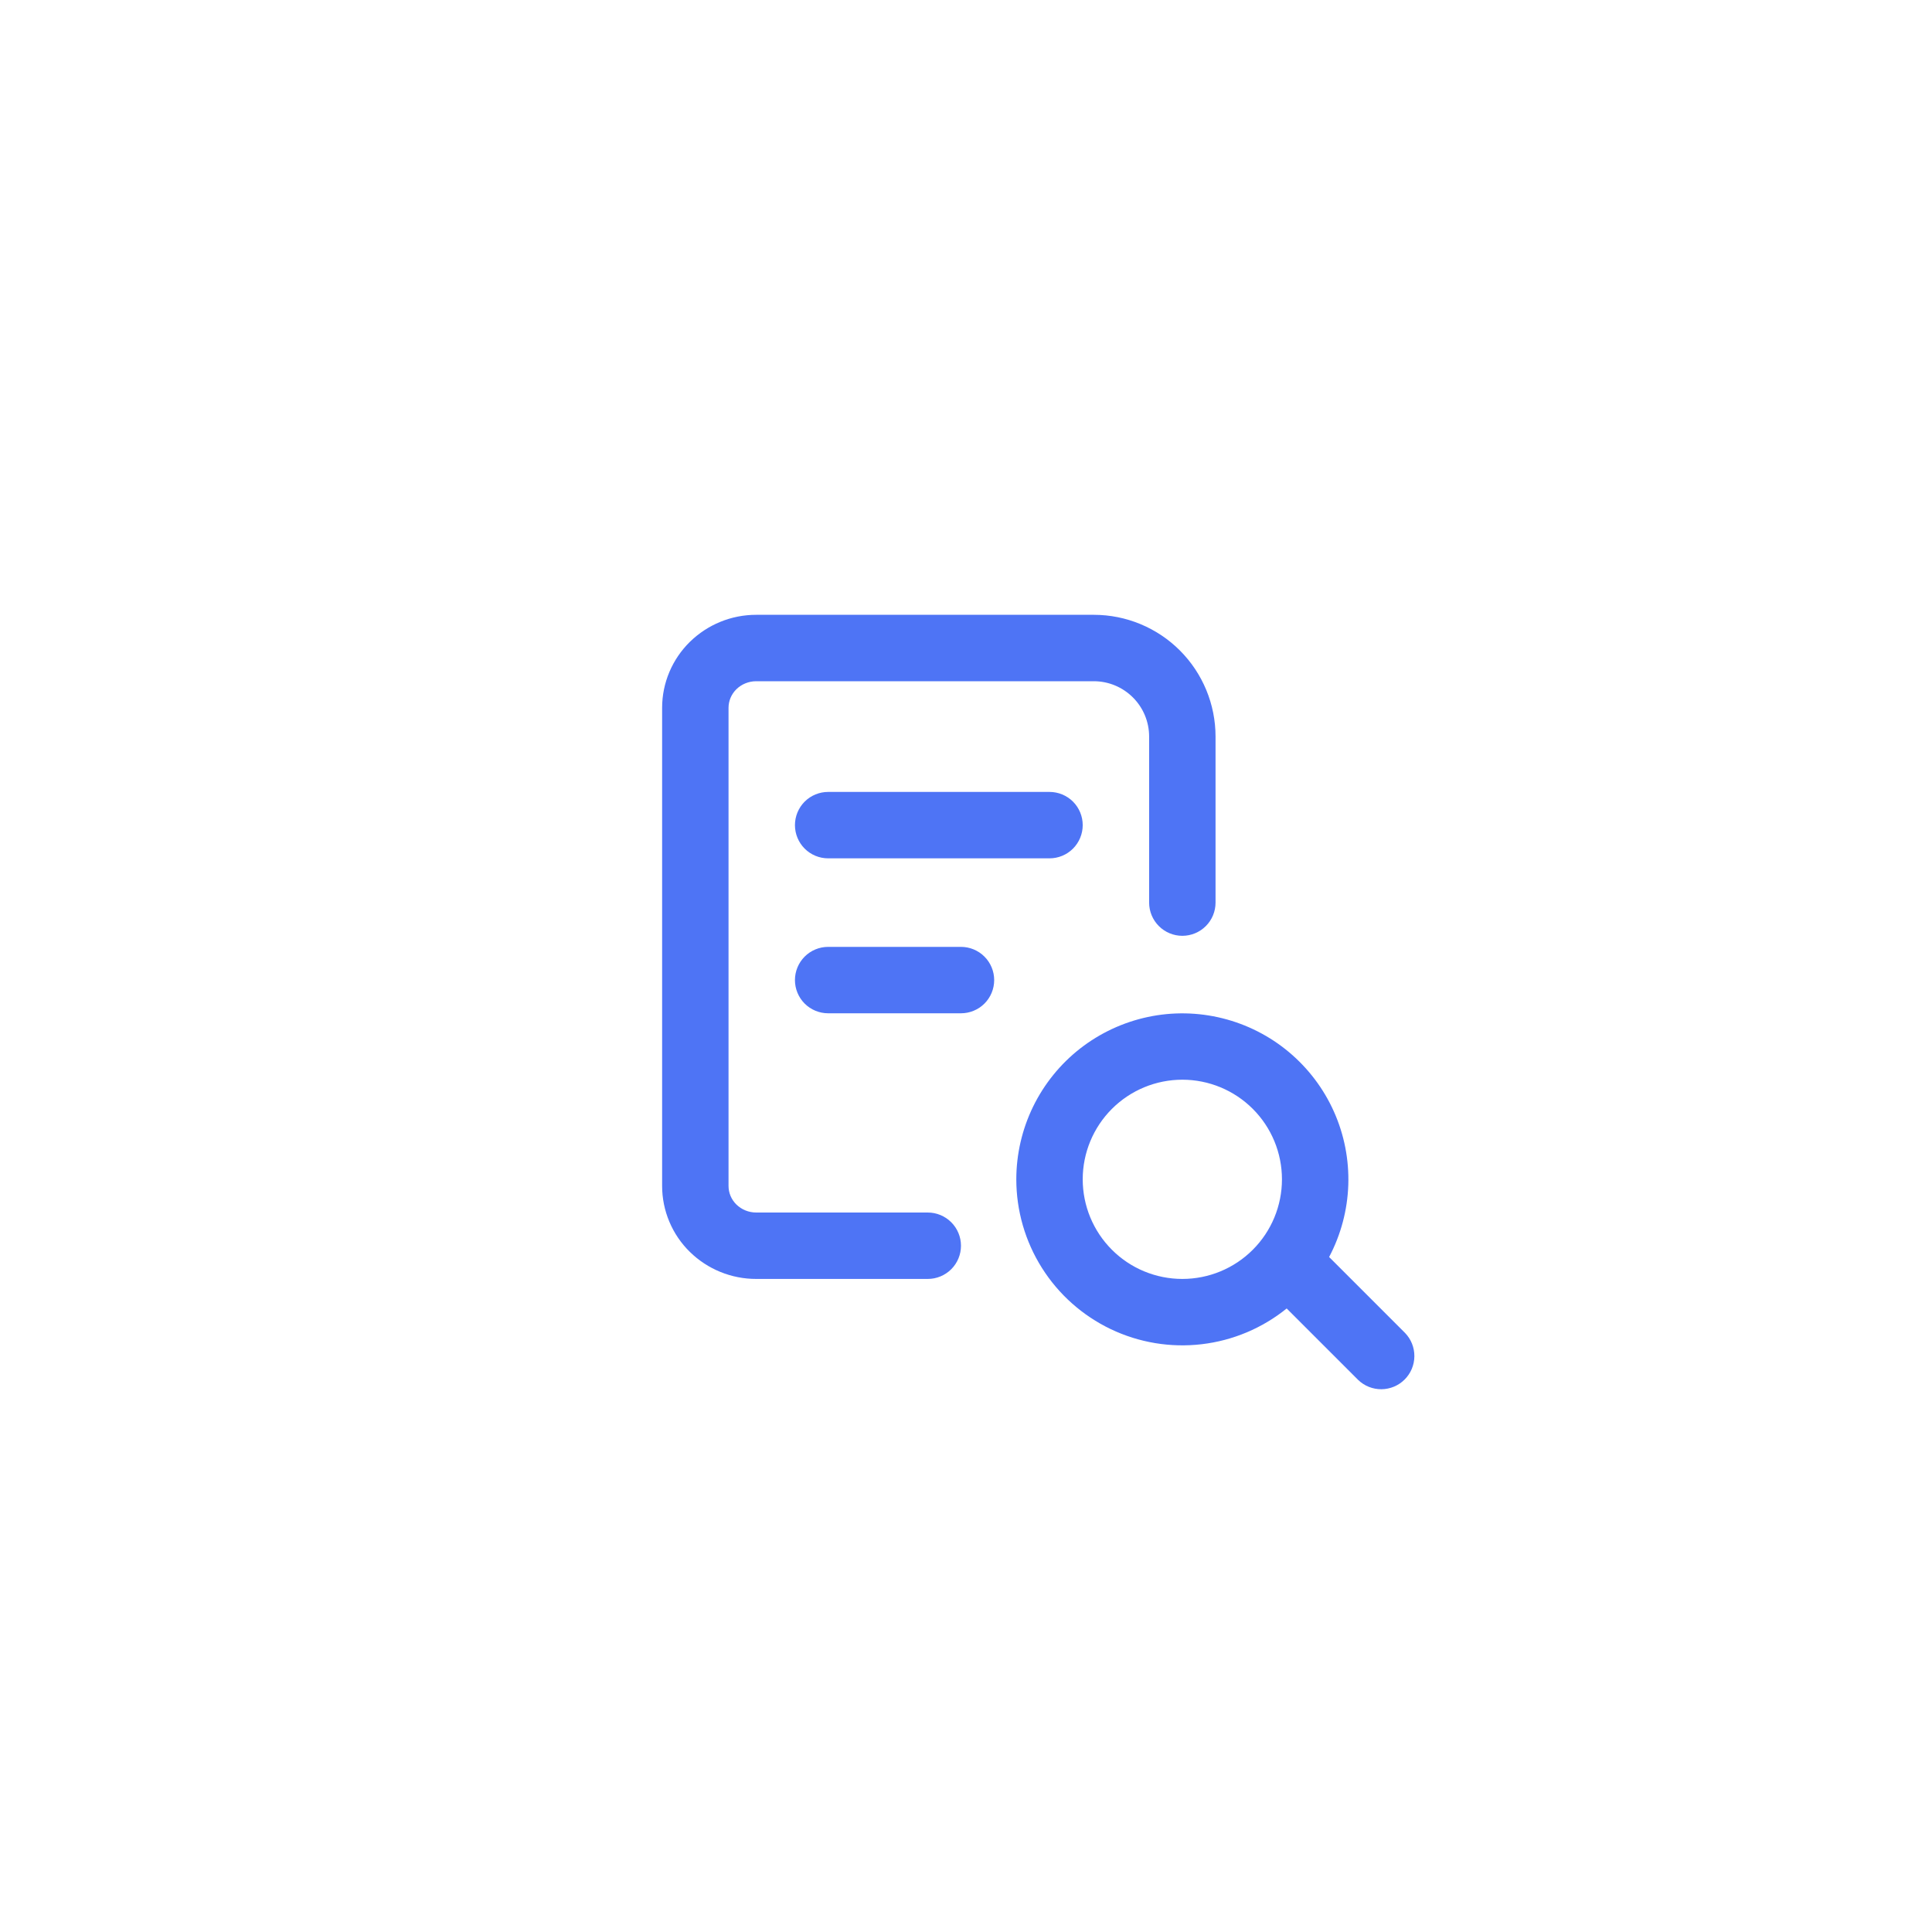 <svg width="80" height="80" viewBox="0 0 80 80" fill="none" xmlns="http://www.w3.org/2000/svg">
<path fill-rule="evenodd" clip-rule="evenodd" d="M28.567 26.577C29.301 25.859 30.286 25.457 31.313 25.458H45.292C46.629 25.458 47.911 25.989 48.857 26.935C49.802 27.881 50.333 29.163 50.333 30.5V37.375C50.333 37.74 50.189 38.089 49.931 38.347C49.673 38.605 49.323 38.75 48.958 38.75C48.594 38.75 48.244 38.605 47.986 38.347C47.728 38.089 47.583 37.74 47.583 37.375V30.5C47.583 29.892 47.342 29.309 46.912 28.88C46.482 28.45 45.9 28.208 45.292 28.208H31.313C31.001 28.208 30.707 28.33 30.493 28.539C30.281 28.747 30.167 29.025 30.167 29.308V49.108C30.167 49.392 30.281 49.669 30.493 49.877C30.707 50.086 31.001 50.208 31.313 50.208H38.417C38.781 50.208 39.131 50.353 39.389 50.611C39.647 50.869 39.792 51.219 39.792 51.583C39.792 51.948 39.647 52.298 39.389 52.556C39.131 52.813 38.781 52.958 38.417 52.958H31.313C30.286 52.959 29.301 52.558 28.567 51.84C28.203 51.484 27.914 51.059 27.717 50.59C27.519 50.121 27.417 49.617 27.417 49.108V29.308C27.417 28.279 27.834 27.297 28.567 26.577ZM32.917 34.167C32.917 33.802 33.062 33.452 33.319 33.194C33.577 32.937 33.927 32.792 34.292 32.792H43.458C43.823 32.792 44.173 32.937 44.431 33.194C44.688 33.452 44.833 33.802 44.833 34.167C44.833 34.531 44.688 34.881 44.431 35.139C44.173 35.397 43.823 35.542 43.458 35.542H34.292C33.927 35.542 33.577 35.397 33.319 35.139C33.062 34.881 32.917 34.531 32.917 34.167ZM32.917 40.583C32.917 40.219 33.062 39.869 33.319 39.611C33.577 39.353 33.927 39.208 34.292 39.208H39.792C40.156 39.208 40.506 39.353 40.764 39.611C41.022 39.869 41.167 40.219 41.167 40.583C41.167 40.948 41.022 41.298 40.764 41.556C40.506 41.813 40.156 41.958 39.792 41.958H34.292C33.927 41.958 33.577 41.813 33.319 41.556C33.062 41.298 32.917 40.948 32.917 40.583ZM48.958 44.708C47.864 44.708 46.815 45.143 46.042 45.916C45.268 46.69 44.833 47.739 44.833 48.833C44.833 49.927 45.268 50.977 46.042 51.75C46.815 52.524 47.864 52.958 48.958 52.958C50.052 52.958 51.102 52.524 51.875 51.75C52.649 50.977 53.083 49.927 53.083 48.833C53.083 47.739 52.649 46.69 51.875 45.916C51.102 45.143 50.052 44.708 48.958 44.708ZM42.083 48.833C42.084 47.79 42.322 46.76 42.779 45.822C43.237 44.884 43.902 44.062 44.724 43.419C45.547 42.777 46.504 42.33 47.525 42.112C48.546 41.894 49.602 41.912 50.615 42.164C51.628 42.415 52.571 42.894 53.371 43.564C54.171 44.234 54.809 45.077 55.235 46.03C55.661 46.982 55.864 48.02 55.83 49.063C55.795 50.106 55.524 51.127 55.036 52.05L58.18 55.194C58.431 55.453 58.569 55.8 58.566 56.161C58.563 56.522 58.419 56.867 58.164 57.122C57.909 57.377 57.565 57.521 57.204 57.525C56.844 57.528 56.496 57.39 56.237 57.139L53.279 54.181C52.269 54.997 51.049 55.51 49.761 55.661C48.471 55.813 47.166 55.596 45.995 55.037C44.824 54.477 43.835 53.598 43.143 52.5C42.451 51.402 42.083 50.131 42.083 48.833Z" fill="#4E74F5"/>
</svg>
